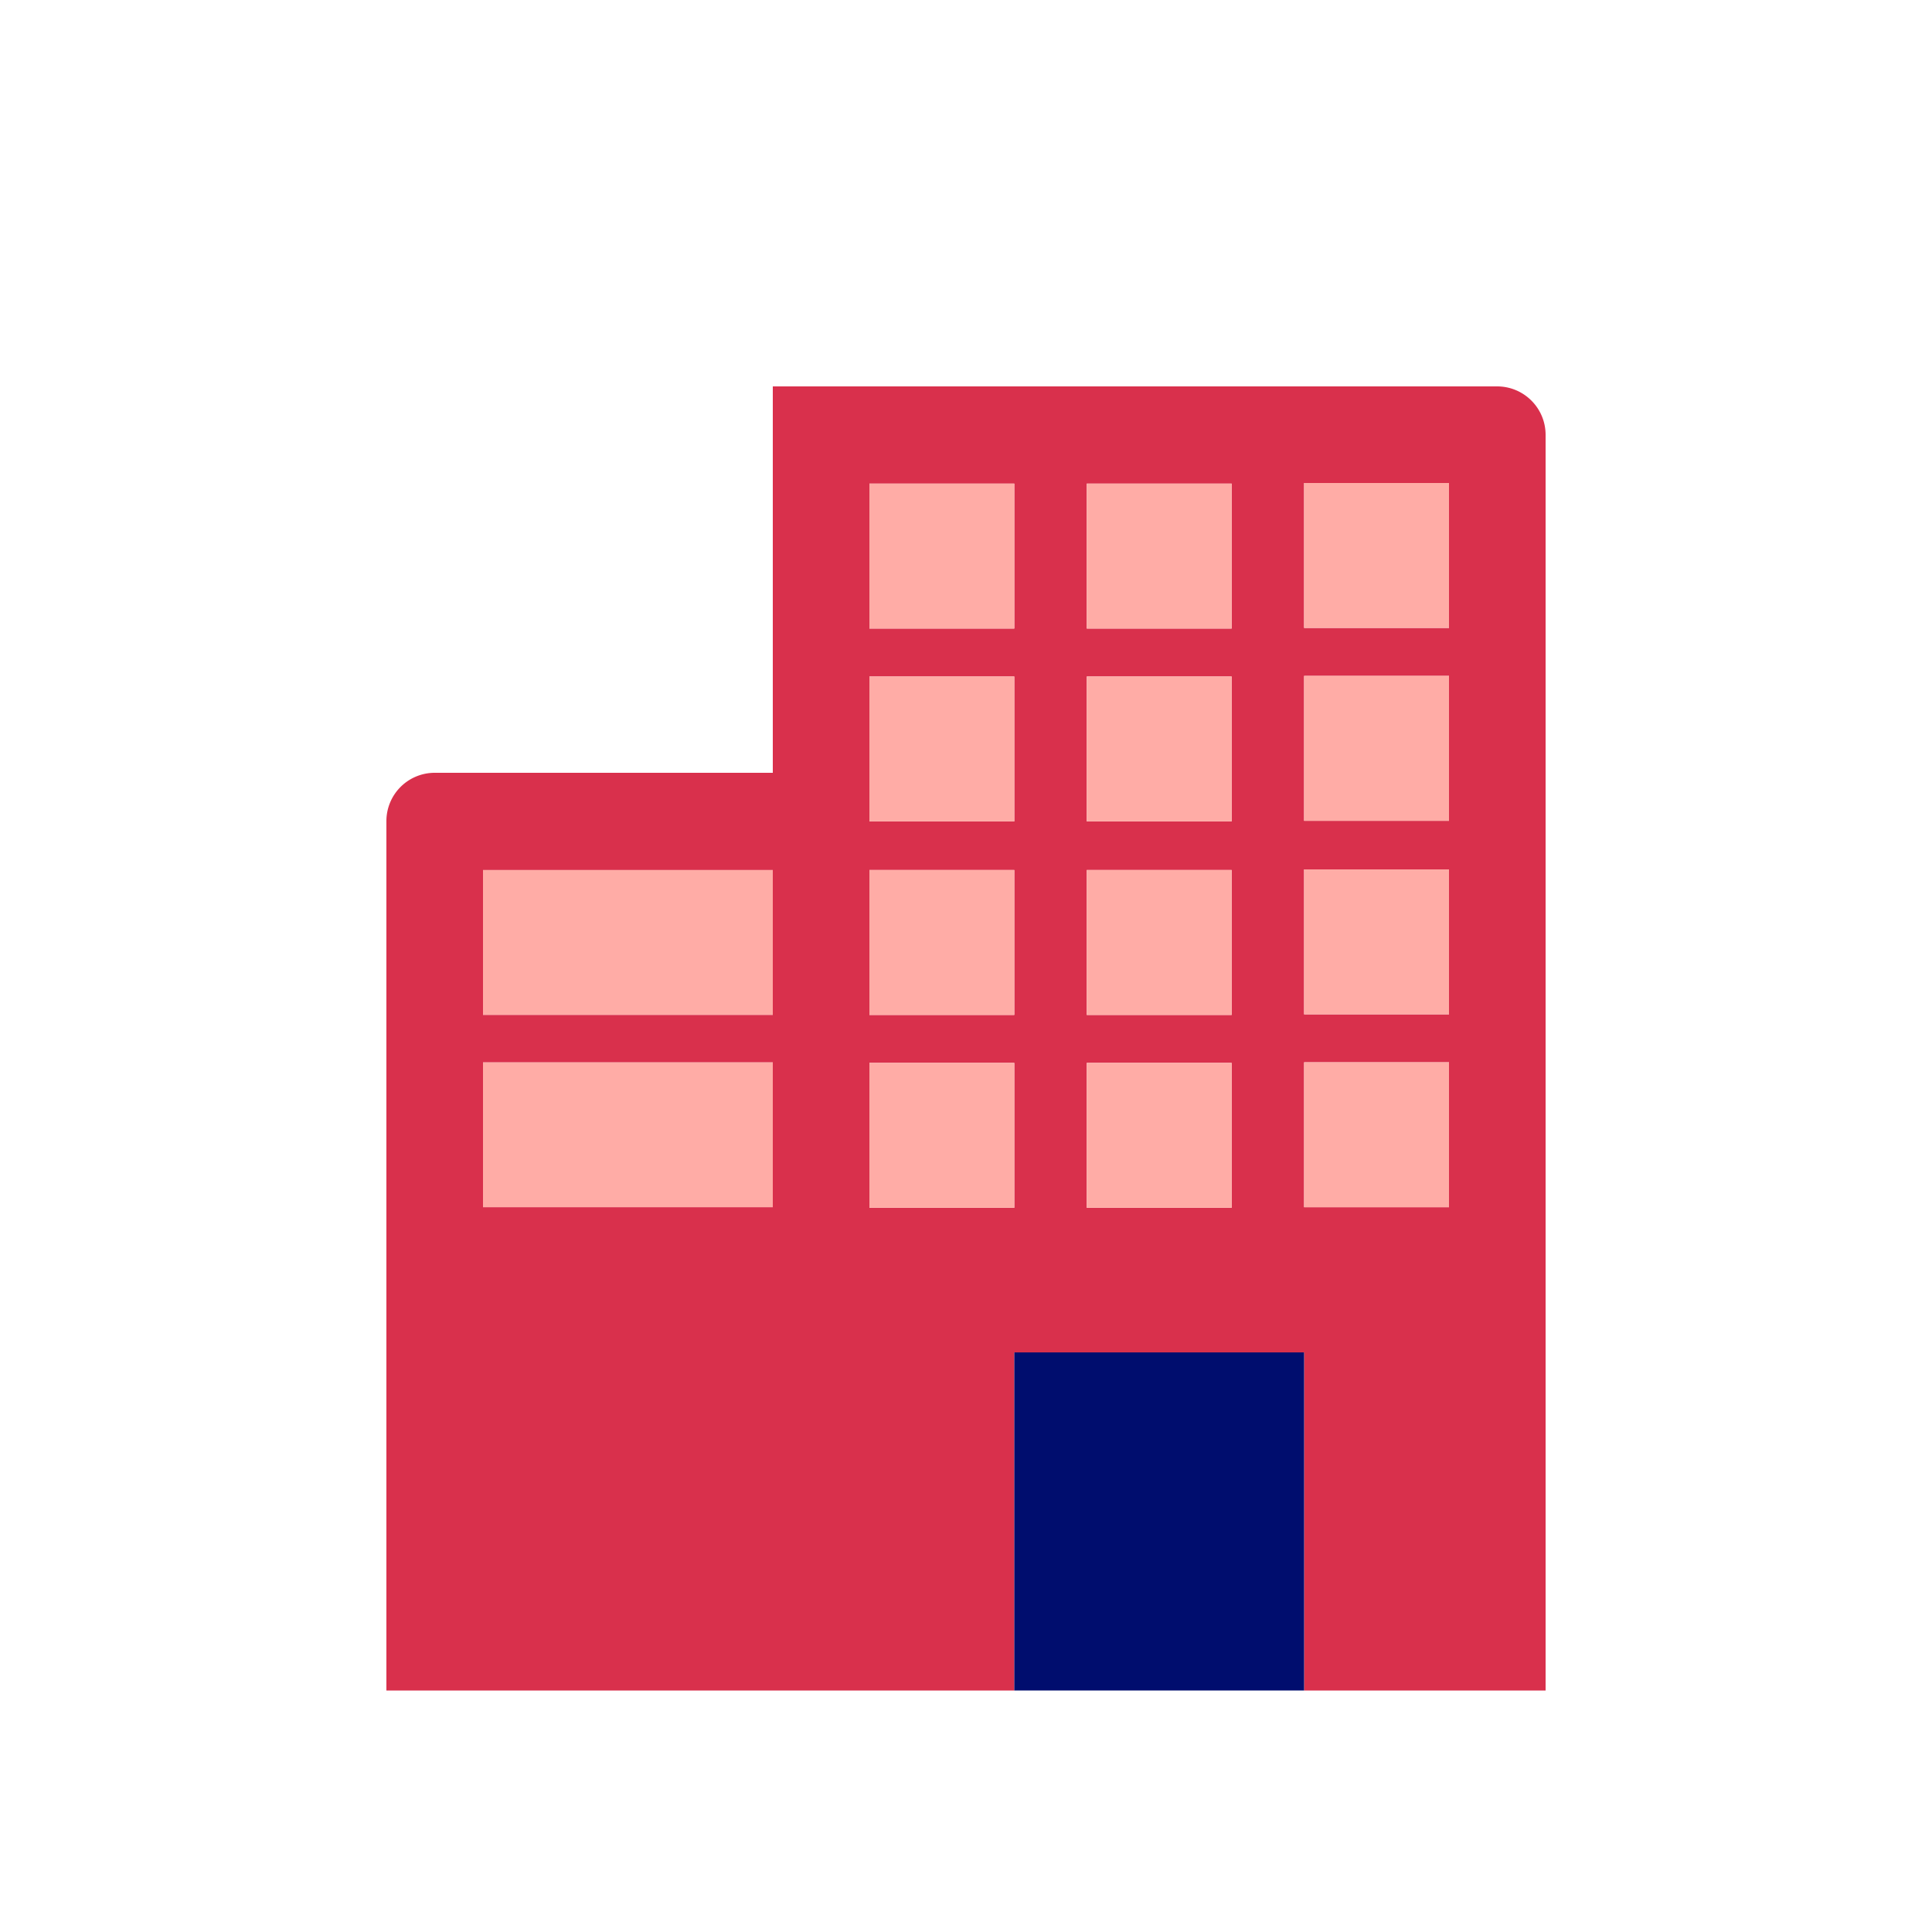 <svg xmlns="http://www.w3.org/2000/svg" viewBox="0 0 40 40"><path fill="none" d="M0 0h40v40H0z"/><path fill="#ffaca6" d="M10 18.013h6v3h-6zM10 21.994h6v3h-6z"/><path fill="none" d="M10 21.994h6v3h-6zM10 18.013h6v3h-6z"/><path fill="#d9304c" d="M30.996 8H16v8H9a1 1 0 0 0-1 1v18h13v-7h6v7h5V9.004C32 8.449 31.551 8 30.996 8zM16 24.994h-6v-3h6v3zm0-3.981h-6v-3h6v3zm5 3.993h-3v-3h3v3zm0-3.993h-3v-3h3v3zm0-4.007h-3v-3h3v3zm0-3.993h-3v-3h3v3zm4.5 11.993h-3v-3h3v3zm0-3.993h-3v-3h3v3zm0-4.007h-3v-3h3v3zm0-3.993h-3v-3h3v3zM30 24.994h-3v-3h3v3zM30 21h-3v-3h3v3zm0-4.006h-3v-3h3v3zM30 13h-3v-3h3v3z"/><path fill="#ffaca6" d="M18 10.013h3v3h-3zM22.5 10.013h3v3h-3zM27 10h3v3h-3zM18 14.006h3v3h-3zM22.5 14.006h3v3h-3zM27 13.994h3v3h-3zM18 18.013h3v3h-3zM22.5 18.013h3v3h-3zM27 18h3v3h-3zM18 22.006h3v3h-3zM22.5 22.006h3v3h-3zM27 21.994h3v3h-3z"/><g><path fill="#000d6e" d="M21 28h6v7h-6z"/></g></svg>